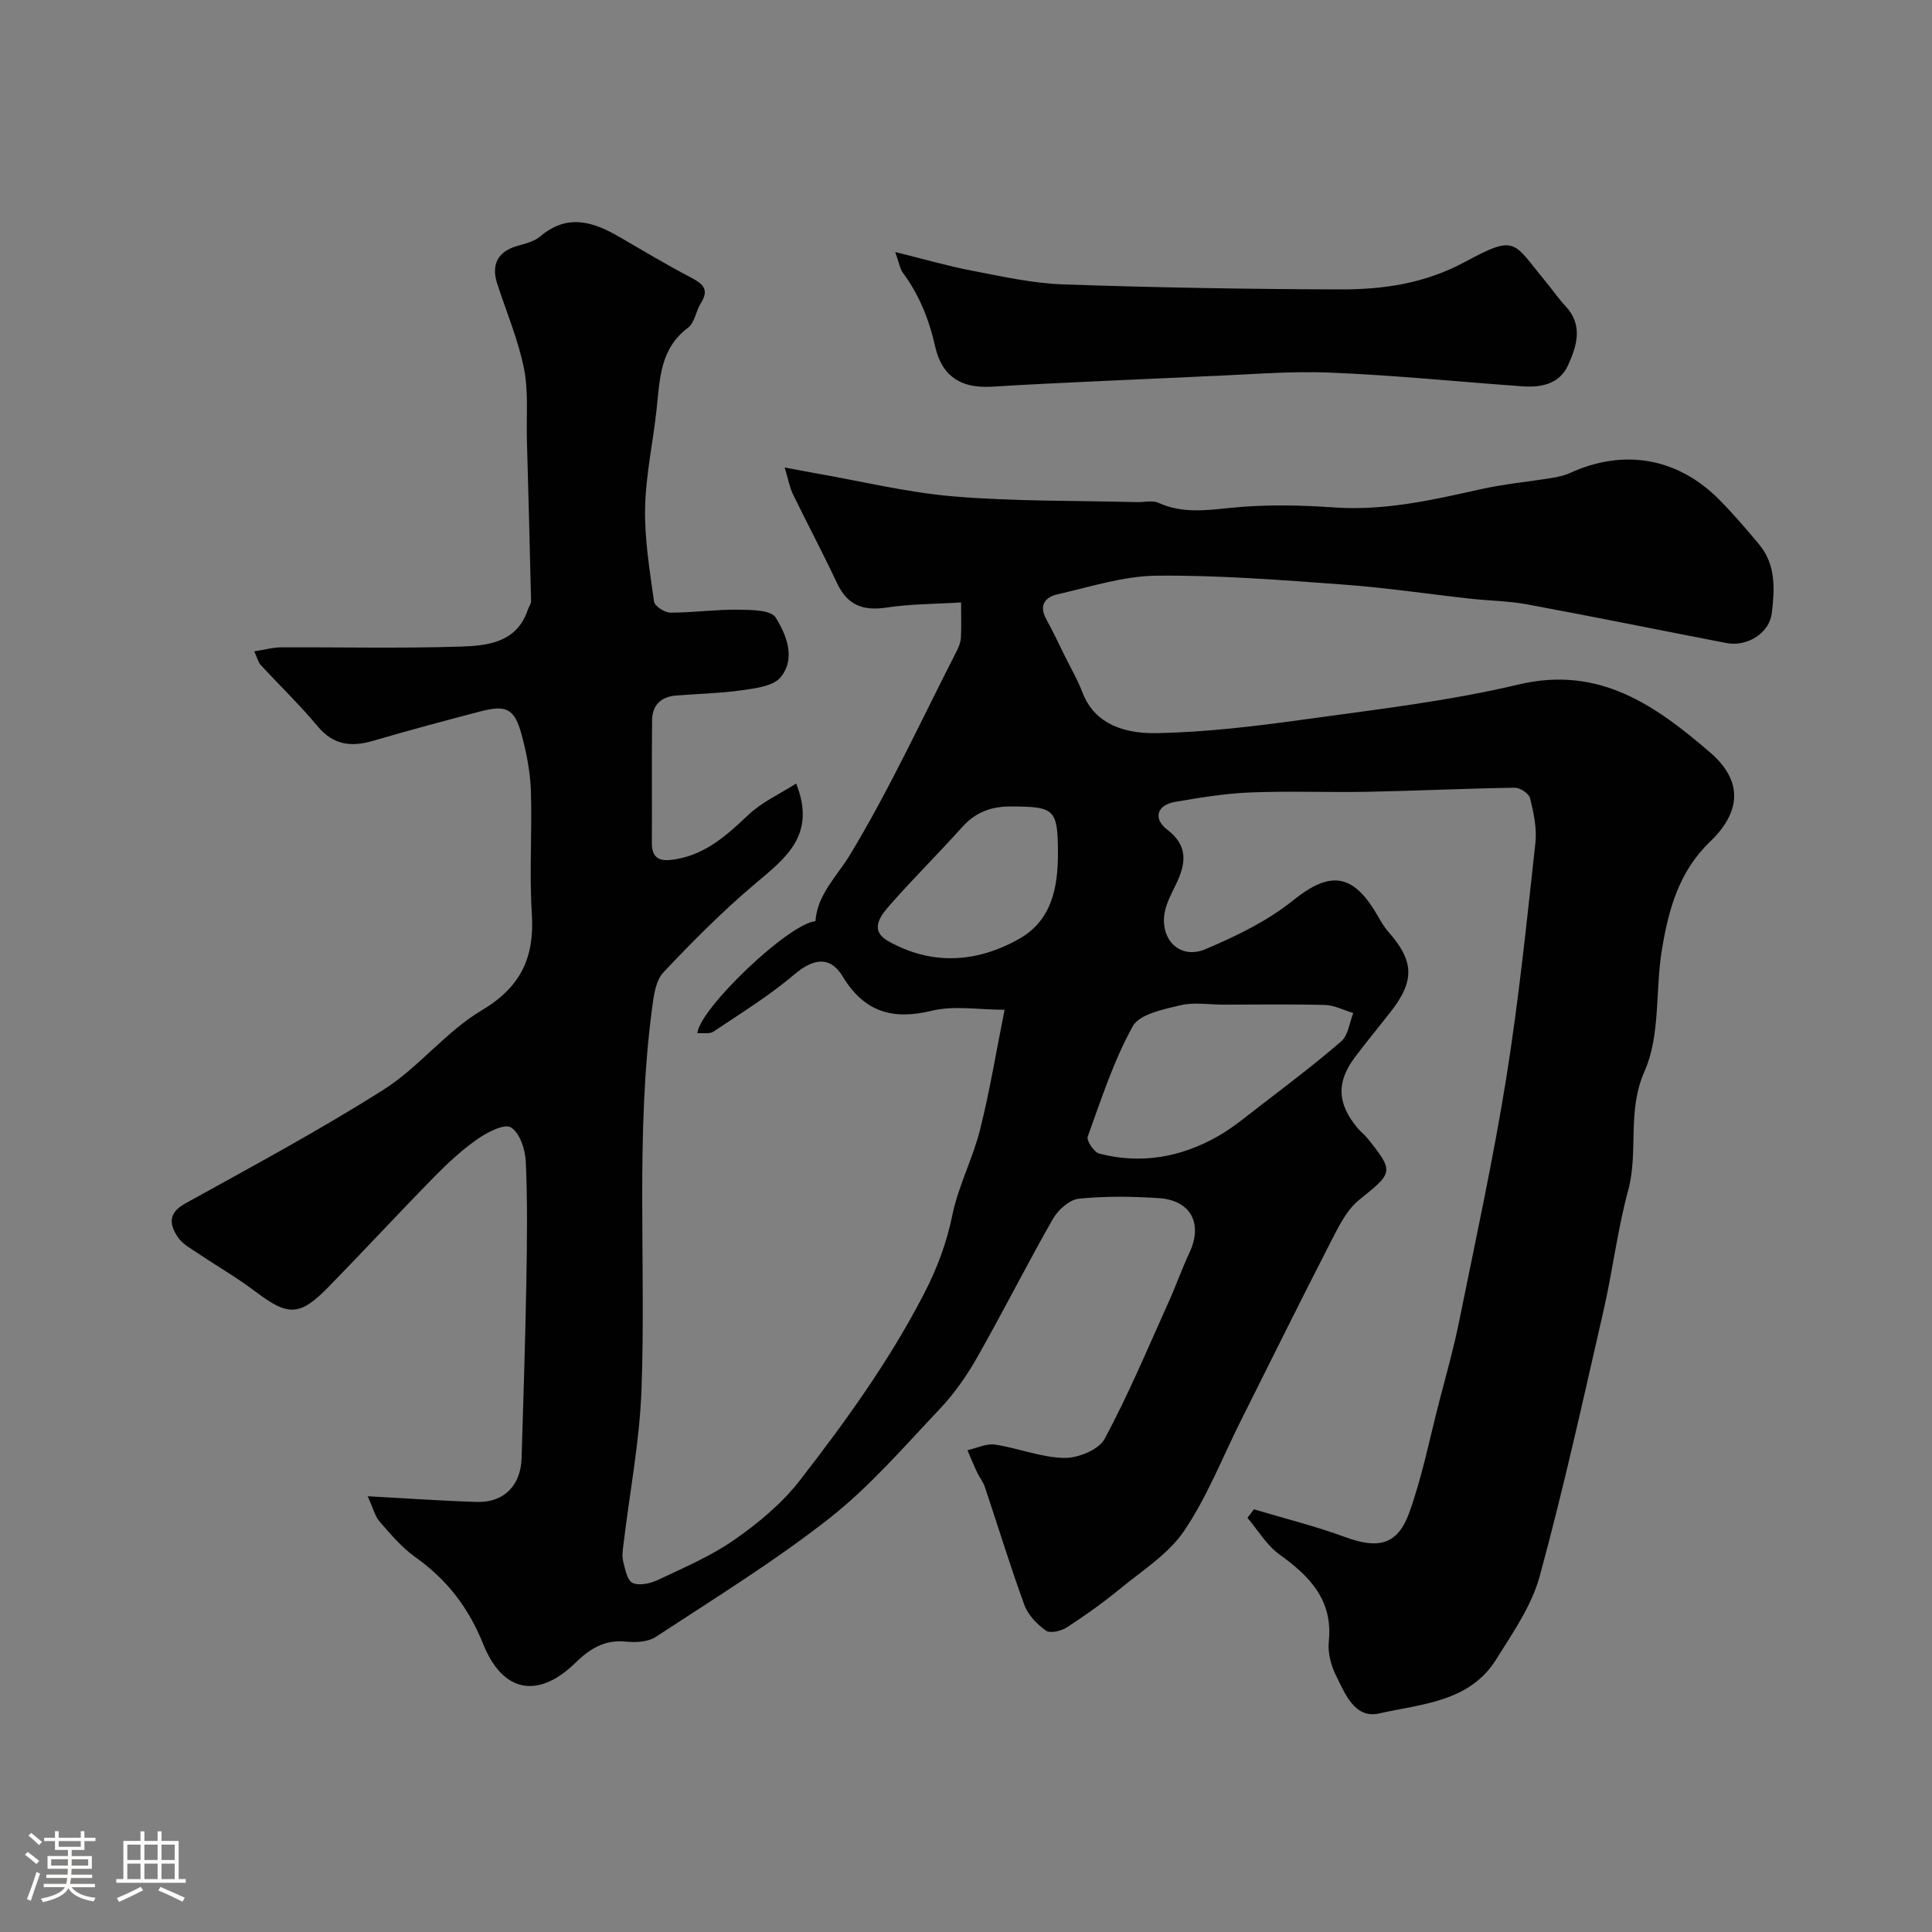 <svg enable-background="new 0 0 400 400" viewBox="0 0 400 400" xmlns="http://www.w3.org/2000/svg"><rect x="0" y="0" width="400" height="400" fill="#808080" stroke="none"/><path d="m5.17 384 .55-.58c.85.61 1.65 1.24 2.4 1.87l-.59.64c-.83-.73-1.62-1.38-2.36-1.93m1.22 9.53-.82-.34c.71-1.76 1.37-3.64 1.98-5.63.24.13.5.25.76.36-.6 1.67-1.24 3.54-1.92 5.61m-.5-13.5.57-.54c.56.44 1.31 1.06 2.26 1.87l-.64.64c-.68-.66-1.41-1.32-2.19-1.97m3.25.46h2.24v-1.36h.77v1.36h4.57v-1.36h.76v1.36h2.28v.69h-2.28v1.84h-2.64v1.26h4.18v2.64h-4.21c0 .45-.02.86-.05 1.21h4.32v.69h-4.38c-.04.34-.1.75-.19 1.22h5.15v.69h-4.82c.87 1.19 2.51 1.92 4.93 2.19-.17.31-.3.57-.37.76-2.77-.49-4.52-1.41-5.26-2.76-.56 1.26-2.3 2.23-5.24 2.9-.12-.24-.26-.48-.43-.72 2.73-.55 4.38-1.34 4.96-2.38h-4.38v-.69h4.65c.1-.38.17-.79.21-1.22h-4.32v-.69h4.4c.03-.34.05-.75.05-1.21h-4.2v-2.64h4.23v-1.26h-2.69v-1.84h-2.24zm1.46 4.46v1.29h3.45c.01-.4.02-.57.01-.53v-.32-.45h-3.46zm1.55-2.59h4.57v-1.19h-4.57zm6.11 2.59h-3.42v.77c-.01.19-.01.37-.02.53h3.44v-1.29z" fill="#fcfbfa"/><path d="m32.63 379.16h.82v1.98h3.54v7.89h1.46v.78h-14.37v-.78h1.46v-7.89h3.54v-1.98h.82v1.98h2.73zm-3.49 11.48.5.73c-1.61.82-3.28 1.63-5 2.41-.13-.27-.28-.55-.44-.82 1.75-.72 3.4-1.49 4.94-2.32m-2.78-5.55h2.73v-3.18h-2.73zm0 3.95h2.73v-3.2h-2.73zm3.54-3.95h2.73v-3.18h-2.73zm0 3.95h2.73v-3.2h-2.73zm7.89 4.68c-1.84-.92-3.51-1.7-5.02-2.32l.45-.73c1.89.8 3.57 1.55 5.04 2.23zm-1.62-11.81h-2.73v3.18h2.73zm-2.73 7.13h2.73v-3.2h-2.73z" fill="#fcfbfa"/><g fill="#010102"><path d="m76.12 309.78c8.49.46 15.57.97 22.65 1.18 5.54.16 9.05-3.4 9.22-9.04.37-12.1.76-24.2.98-36.31.15-8.36.26-16.74-.11-25.09-.11-2.52-1.24-5.98-3.07-7.1-1.36-.83-4.91 1-6.94 2.42-3.22 2.25-6.17 4.98-8.93 7.8-7.32 7.46-14.42 15.14-21.72 22.62-6.18 6.35-8.48 6.32-15.46 1.04-3.73-2.82-7.82-5.16-11.71-7.79-1.49-1-3.24-1.92-4.19-3.34-1.75-2.6-2.13-4.99 1.51-7 13.81-7.65 27.75-15.13 41.07-23.57 7.29-4.62 12.88-12 20.27-16.39 8.2-4.88 11-11.01 10.42-20.06-.54-8.46.08-17-.2-25.49-.13-3.86-.9-7.78-1.91-11.53-1.46-5.43-3.14-6.26-8.63-4.82-7.39 1.94-14.77 3.91-22.1 6.06-4.52 1.32-8.22.94-11.49-2.98-3.7-4.44-7.9-8.48-11.82-12.74-.5-.55-.67-1.4-1.32-2.8 2.16-.33 3.84-.81 5.52-.82 12.38-.06 24.78.24 37.15-.16 5.61-.18 11.68-.78 13.97-7.63.2-.61.68-1.2.67-1.79-.25-11.1-.55-22.21-.86-33.31-.14-4.98.36-10.09-.62-14.91-1.21-5.98-3.66-11.72-5.55-17.57-1.26-3.91.22-6.58 4.04-7.7 1.7-.5 3.63-.93 4.92-2.03 5.55-4.72 10.88-3.06 16.3.09 4.94 2.87 9.85 5.81 14.91 8.46 2.48 1.3 3.79 2.49 2.01 5.29-1.03 1.62-1.27 4.05-2.65 5.08-5.79 4.33-5.84 10.6-6.5 16.81-.73 6.84-2.25 13.64-2.39 20.48-.13 6.46.95 12.97 1.85 19.4.13.95 2.2 2.3 3.37 2.3 4.6.02 9.21-.66 13.81-.61 2.77.03 6.99.01 8 1.62 2.23 3.57 4.23 8.47 1.03 12.37-1.52 1.84-5.16 2.28-7.94 2.68-4.55.65-9.17.73-13.76 1.11-3.06.25-4.87 1.99-4.91 5.05-.1 8.5 0 17-.05 25.5-.02 3.97 2.7 3.73 5.18 3.29 6.09-1.08 10.43-5 14.79-9.13 2.81-2.67 6.56-4.35 9.91-6.5 4.26 10.73-2.26 15.48-8.57 20.81-6.69 5.66-12.91 11.91-18.93 18.3-1.57 1.67-1.98 4.73-2.31 7.23-3.51 26.28-1.26 52.73-2.21 79.08-.39 10.76-2.47 21.46-3.75 32.2-.14 1.15-.32 2.39-.04 3.48.41 1.59.84 3.93 1.94 4.41 1.41.62 3.69.12 5.25-.62 5.4-2.56 11-4.94 15.86-8.34 4.96-3.47 9.84-7.52 13.52-12.27 9.49-12.24 18.55-24.77 25.72-38.67 2.76-5.35 4.66-10.48 5.86-16.29 1.24-6 4.2-11.62 5.71-17.58 1.98-7.83 3.28-15.83 5.1-24.9-5.35 0-10.45-.92-15.05.2-8.2 2-14.04.23-18.48-7.11-2.61-4.33-6.11-3.7-9.99-.41-5.19 4.42-11.07 8.03-16.75 11.84-.81.55-2.2.25-3.34.34.44-5.08 18.89-22.69 24.45-23.2.39-5.59 4.49-9.31 7.24-13.88 8.14-13.51 14.78-27.92 21.98-42 .44-.85.83-1.82.89-2.75.13-2.14.04-4.3.04-7.36-5.3.33-10.39.3-15.36 1.05-5.13.78-8.24-.59-10.37-5.14-2.89-6.17-6.1-12.19-9.08-18.32-.69-1.41-.95-3.03-1.71-5.53 2.62.49 4.42.84 6.24 1.16 9.63 1.68 19.2 4.04 28.9 4.84 12.54 1.04 25.18.84 37.78 1.17 1.5.04 3.21-.43 4.46.14 4.91 2.22 9.75 1.58 14.91 1.05 7.09-.73 14.34-.59 21.47-.09 10.35.72 20.21-1.5 30.15-3.73 4.93-1.11 10-1.57 15-2.39 1.27-.21 2.57-.5 3.73-1.03 11.14-5.08 22.3-3.14 30.92 5.61 2.89 2.93 5.59 6.07 8.22 9.24 3.48 4.2 3.19 9.3 2.59 14.19-.51 4.2-5.17 7-9.37 6.19-13.76-2.66-27.49-5.46-41.27-8.01-3.87-.72-7.85-.74-11.78-1.18-8.79-.97-17.56-2.29-26.37-2.93-12.85-.93-25.74-1.96-38.6-1.83-6.87.07-13.74 2.33-20.55 3.87-2.55.58-3.83 2.32-2.27 5.14 1.41 2.55 2.64 5.19 3.93 7.8 1.2 2.43 2.59 4.78 3.54 7.31 2.07 5.53 7.08 8.66 15.54 8.48 10.15-.21 20.31-1.43 30.38-2.83 14.87-2.06 29.86-3.79 44.43-7.25 16.72-3.96 28.37 4.41 39.57 14.03 6.84 5.87 6.57 12.26.02 18.54-6.46 6.2-8.59 14.11-9.95 22.33-1.39 8.4-.28 17.71-3.58 25.15-3.71 8.34-1.22 16.6-3.4 24.66-2.21 8.16-3.21 16.64-5.1 24.9-4.21 18.38-8.26 36.83-13.22 55.01-1.67 6.13-5.59 11.76-9.04 17.27-5.52 8.82-15.47 9.17-24.2 11.15-5.05 1.14-7.04-4.05-8.91-7.79-1.05-2.11-1.76-4.77-1.52-7.07.9-8.61-3.93-13.54-10.23-18.07-2.65-1.91-4.43-5.01-6.61-7.57.45-.59.9-1.17 1.35-1.76 6.31 1.89 12.73 3.48 18.9 5.75 6.83 2.51 10.84 1.66 13.27-5.11 2.67-7.45 4.21-15.3 6.2-22.99 1.42-5.49 2.98-10.96 4.1-16.52 3.39-16.77 7.05-33.51 9.76-50.39 2.59-16.15 4.25-32.46 6.04-48.73.33-3.02-.37-6.24-1.1-9.24-.23-.96-2.08-2.19-3.18-2.17-10.1.15-20.2.64-30.31.84-8.16.16-16.34-.19-24.5.14-5.2.21-10.4 1.08-15.55 1.96-3.71.64-4.58 3.44-1.6 5.73 4.39 3.36 3.89 7 1.88 11.22-.98 2.04-2.16 4.14-2.46 6.32-.75 5.51 3.42 9.36 8.47 7.23 6.36-2.69 12.83-5.81 18.16-10.1 7.51-6.05 12.31-5.77 17.34 2.85.74 1.27 1.47 2.58 2.43 3.67 5.36 6.07 5.47 10.17.34 16.68-2.43 3.09-4.93 6.12-7.29 9.26-3.87 5.16-3.69 9.57.53 14.64.64.77 1.46 1.38 2.08 2.16 5.56 6.9 5.29 7.1-1.7 12.7-2.54 2.03-4.19 5.38-5.74 8.39-6.35 12.35-12.5 24.81-18.72 37.22-3.86 7.7-7.02 15.87-11.81 22.95-3.25 4.81-8.66 8.21-13.29 12.01-3.49 2.87-7.19 5.51-10.99 7.97-1.16.75-3.45 1.3-4.32.68-1.84-1.31-3.71-3.23-4.47-5.3-2.95-8.07-5.45-16.31-8.19-24.46-.36-1.07-1.13-2-1.61-3.03-.71-1.5-1.33-3.04-1.99-4.57 1.9-.42 3.89-1.43 5.7-1.16 4.81.72 9.53 2.66 14.31 2.76 2.85.06 7.17-1.68 8.38-3.93 4.93-9.15 8.95-18.79 13.23-28.28 1.54-3.41 2.79-6.96 4.37-10.35 2.78-5.98.26-10.8-6.39-11.23-5.5-.36-11.08-.44-16.55.12-1.94.2-4.29 2.32-5.36 4.19-5.4 9.45-10.29 19.19-15.67 28.65-2.16 3.81-4.74 7.51-7.74 10.68-7.38 7.79-14.48 16.06-22.86 22.64-11.39 8.95-23.82 16.6-35.96 24.57-1.6 1.05-4.15 1.18-6.17.97-4.42-.47-7.54 1.53-10.46 4.39-7.58 7.41-14.98 6.34-19.08-3.86-3.07-7.64-7.54-13.38-14.08-18.04-2.81-2-5.12-4.77-7.42-7.39-.91-1.07-1.28-2.7-2.43-5.2zm177.18-101.78c-3 0-6.13-.55-8.96.14-3.51.85-8.43 1.82-9.82 4.34-3.95 7.16-6.52 15.1-9.32 22.85-.3.82 1.31 3.23 2.4 3.51 8.6 2.24 16.84.78 24.49-3.55 3.1-1.76 5.89-4.09 8.73-6.28 5.7-4.4 11.47-8.72 16.89-13.44 1.43-1.25 1.68-3.85 2.47-5.83-1.94-.58-3.87-1.61-5.83-1.67-7.01-.19-14.03-.07-21.05-.07zm-34.26-31.29c-.04-9.2-.62-9.72-9.8-9.74-4-.01-7.26 1.18-9.99 4.23-4.85 5.4-10.01 10.52-14.81 15.96-1.98 2.24-4.69 5.36-.49 7.72 9 5.05 18.31 4.45 27.09-.52 6.69-3.79 7.99-10.56 8-17.65z"/><path d="m185.35 52.18c6.16 1.52 10.97 2.92 15.87 3.86 6.24 1.19 12.54 2.62 18.85 2.84 19.09.66 38.19.98 57.29 1.04 8.98.03 17.58-1.18 25.98-5.71 10.75-5.8 9.85-4.12 16.75 4.18 1.36 1.64 2.56 3.42 4.01 4.97 3.71 3.94 2.39 8.19.57 12.21-1.79 3.97-5.59 4.7-9.53 4.41-13.31-.95-26.59-2.32-39.92-2.84-8.74-.35-17.53.49-26.3.79-.33.01-.67.04-1 .06-14.2.67-28.41 1.21-42.6 2.07-7.25.44-10.5-3.01-11.69-8.27-1.3-5.74-3.32-10.76-6.75-15.39-.53-.73-.66-1.75-1.53-4.22z"/></g></svg>